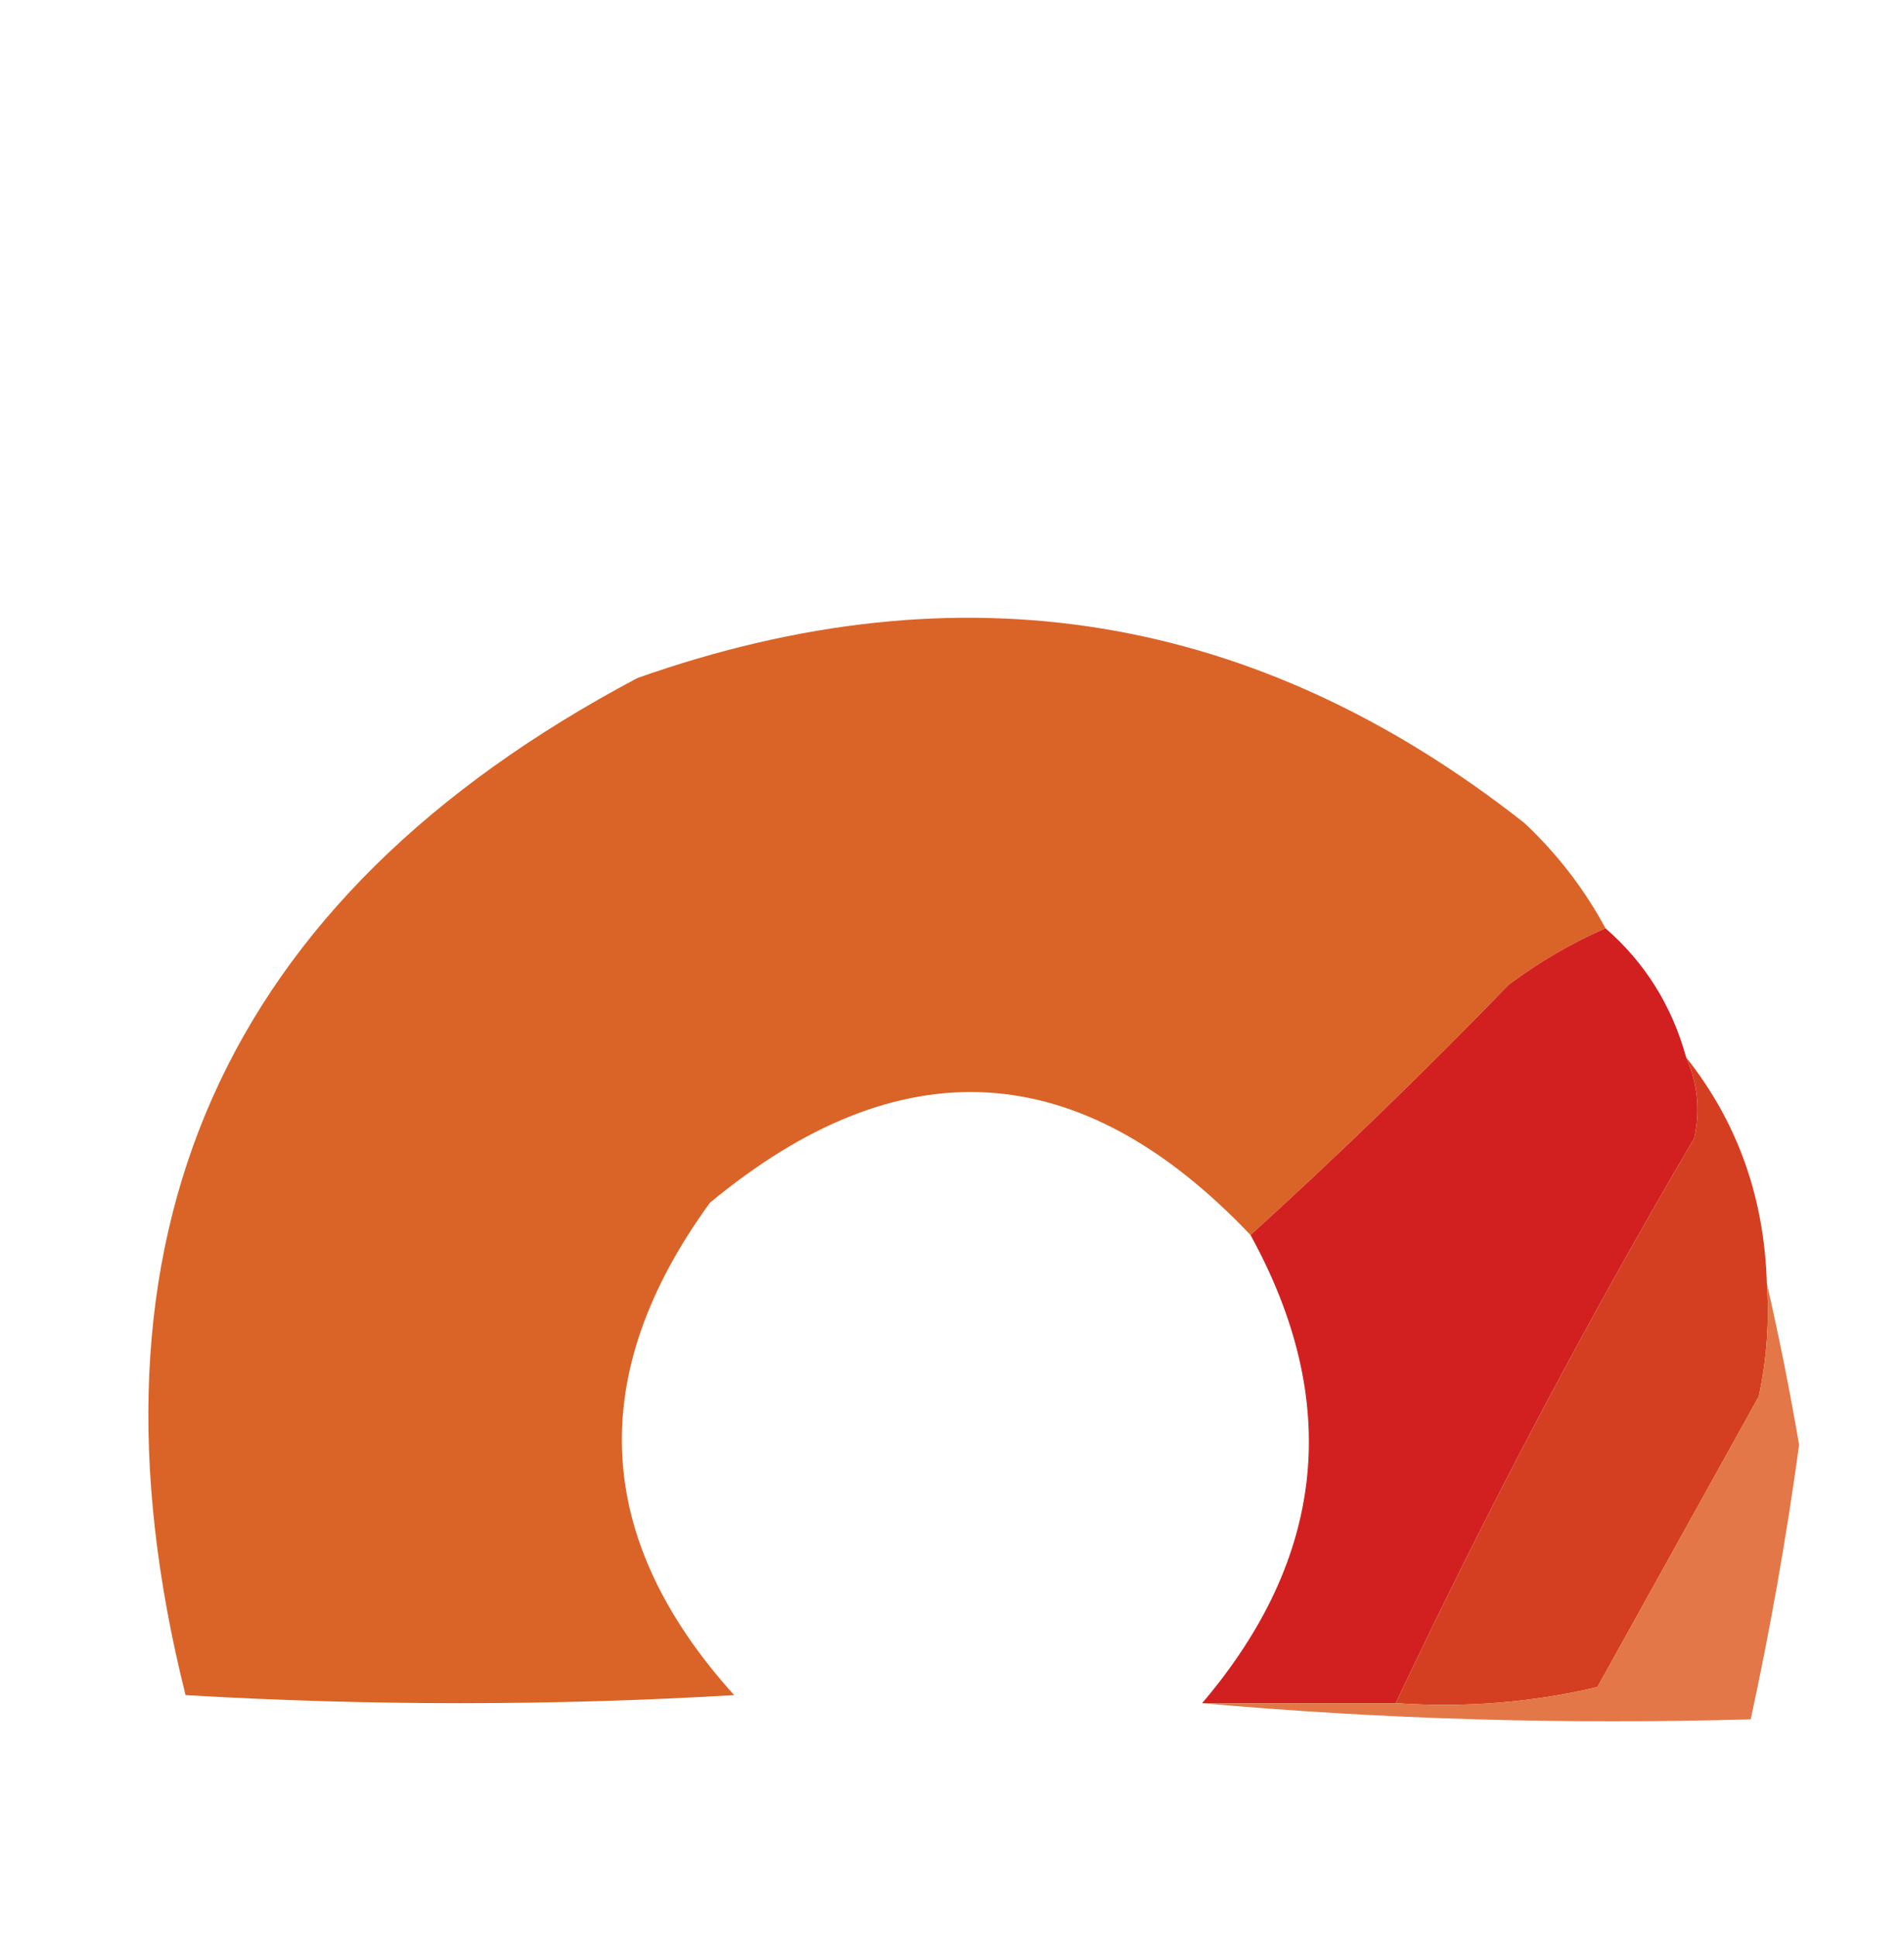 <?xml version="1.0" encoding="UTF-8"?>
<!DOCTYPE svg PUBLIC "-//W3C//DTD SVG 1.1//EN" "http://www.w3.org/Graphics/SVG/1.1/DTD/svg11.dtd">
<svg xmlns="http://www.w3.org/2000/svg" version="1.1" width="118px" height="120px" style="shape-rendering:geometricPrecision; text-rendering:geometricPrecision; image-rendering:optimizeQuality; fill-rule:evenodd; clip-rule:evenodd" xmlns:xlink="http://www.w3.org/1999/xlink">
<g><path style="opacity:1" fill="#da6428" d="M 99.5,57.5 C 97.405,58.412 95.405,59.579 93.5,61C 88.271,66.397 82.938,71.564 77.5,76.5C 66.961,65.4 55.795,64.733 44,74.5C 36.25,85.143 36.75,95.309 45.5,105C 34.167,105.667 22.833,105.667 11.5,105C 4.389,76.661 13.722,55.661 39.5,42C 59.56,34.912 77.893,37.912 94.5,51C 96.539,52.926 98.206,55.093 99.5,57.5 Z"/></g>
<g><path style="opacity:1" fill="#d22021" d="M 99.5,57.5 C 101.95,59.629 103.617,62.296 104.5,65.5C 105.218,67.137 105.384,68.803 105,70.5C 98.298,81.904 92.132,93.571 86.5,105.5C 82.5,105.5 78.5,105.5 74.5,105.5C 82.173,96.484 83.173,86.817 77.5,76.5C 82.938,71.564 88.271,66.397 93.5,61C 95.405,59.579 97.405,58.412 99.5,57.5 Z"/></g>
<g><path style="opacity:1" fill="#d53f21" d="M 104.5,65.5 C 107.679,69.502 109.345,74.169 109.5,79.5C 109.663,81.857 109.497,84.19 109,86.5C 105.667,92.5 102.333,98.5 99,104.5C 94.934,105.464 90.767,105.797 86.5,105.5C 92.132,93.571 98.298,81.904 105,70.5C 105.384,68.803 105.218,67.137 104.5,65.5 Z"/></g>
<g><path style="opacity:1" fill="#e37747" d="M 109.5,79.5 C 110.236,82.695 110.903,86.029 111.5,89.5C 110.718,95.202 109.718,100.869 108.5,106.5C 96.988,106.828 85.654,106.495 74.5,105.5C 78.5,105.5 82.5,105.5 86.5,105.5C 90.767,105.797 94.934,105.464 99,104.5C 102.333,98.5 105.667,92.5 109,86.5C 109.497,84.19 109.663,81.857 109.5,79.5 Z"/></g>
</svg>
